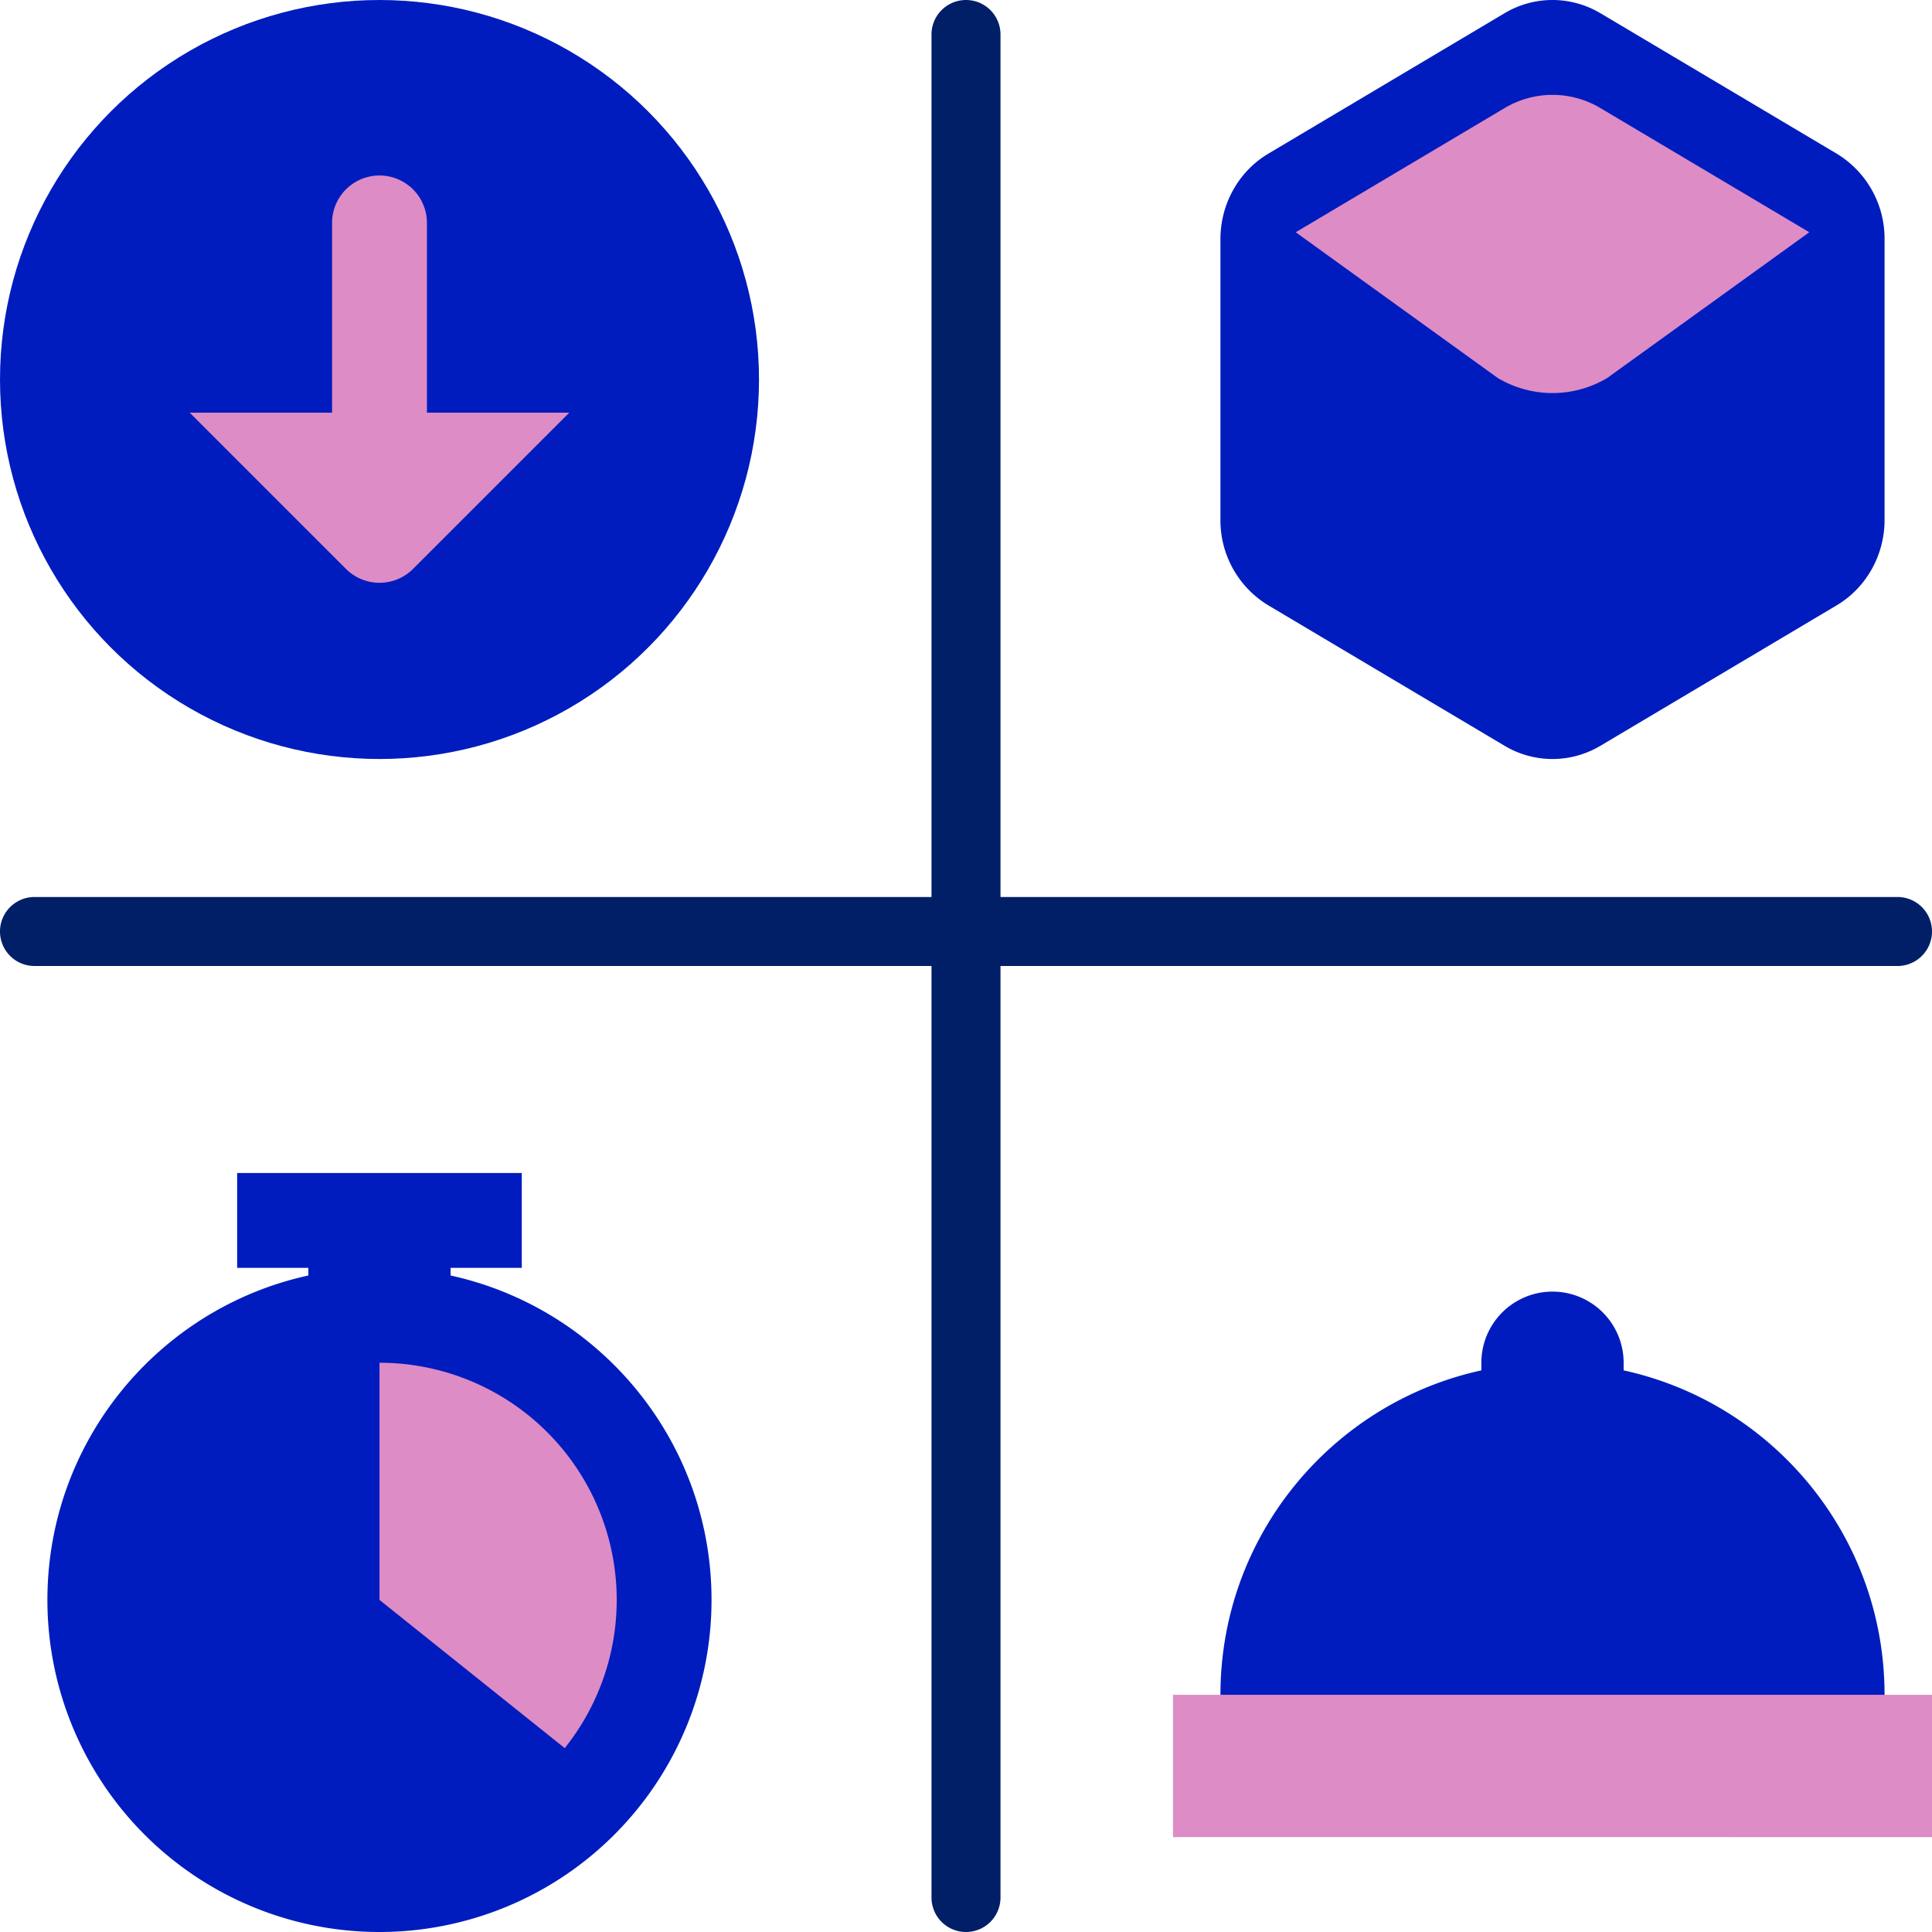 <svg width="56" height="56" xmlns="http://www.w3.org/2000/svg" xmlns:xlink="http://www.w3.org/1999/xlink"><defs><path d="M11.014.383l6.847 4.07A2.877 2.877 0 0 1 19.25 6.93v8.14c0 1.022-.53 1.966-1.39 2.477l-6.846 4.07a2.71 2.71 0 0 1-2.778 0l-6.847-4.07A2.877 2.877 0 0 1 0 15.07V6.93c0-1.022.53-1.966 1.39-2.477L8.235.383a2.71 2.71 0 0 1 2.778 0z" id="a"/></defs><g fill="none" fill-rule="evenodd"><path opacity=".448" d="M0 0h56v56H0z"/><path d="M29 26h26a1 1 0 0 1 0 2H29v27a1 1 0 0 1-2 0V28H1a1 1 0 0 1 0-2h26V1a1 1 0 0 1 2 0v25z" fill="#001F67"/><circle fill="#001CBE" cx="11" cy="11" r="11"/><path d="M12.375 11.962H16.5l-4.528 4.528a1.375 1.375 0 0 1-1.944 0L5.5 11.962h4.125v-5.5a1.375 1.375 0 0 1 2.75 0v5.5z" fill="#DD8CC6"/><path d="M34 0h22v22H34z"/><g transform="translate(35.375)"><mask id="b" fill="#fff"><use xlink:href="#a"/></mask><use fill="#001CBE" xlink:href="#a"/><path d="M17.068 6.732l-5.855 4.223a3.097 3.097 0 0 1-3.176 0L2.182 6.732l6.054-3.599a2.71 2.71 0 0 1 2.778 0l6.054 3.599z" fill="#DD8CC6" mask="url(#b)"/></g><g><path d="M0 34h22v22H0z"/><path d="M8.938 36.971v-.221H6.874V34h8.25v2.75h-2.063v.221c4.325.945 7.563 4.796 7.563 9.404a9.625 9.625 0 0 1-19.25 0c0-4.608 3.238-8.46 7.563-9.404z" fill="#001CBE"/><path d="M11 39.5a6.875 6.875 0 0 1 5.369 11.17L11 46.375V39.5z" fill="#DD8CC6"/></g><g><path d="M34 34h22v22H34z"/><path d="M42.938 39.721V39.5a2.062 2.062 0 1 1 4.124 0v.221c4.325.945 7.563 4.796 7.563 9.404 0 .956-.14 1.879-.399 2.75H35.774a9.627 9.627 0 0 1-.399-2.75c0-4.608 3.238-8.46 7.563-9.404z" fill="#001CBE"/><path fill="#DD8CC6" d="M34 49.125h22v4.125H34z"/></g></g></svg>